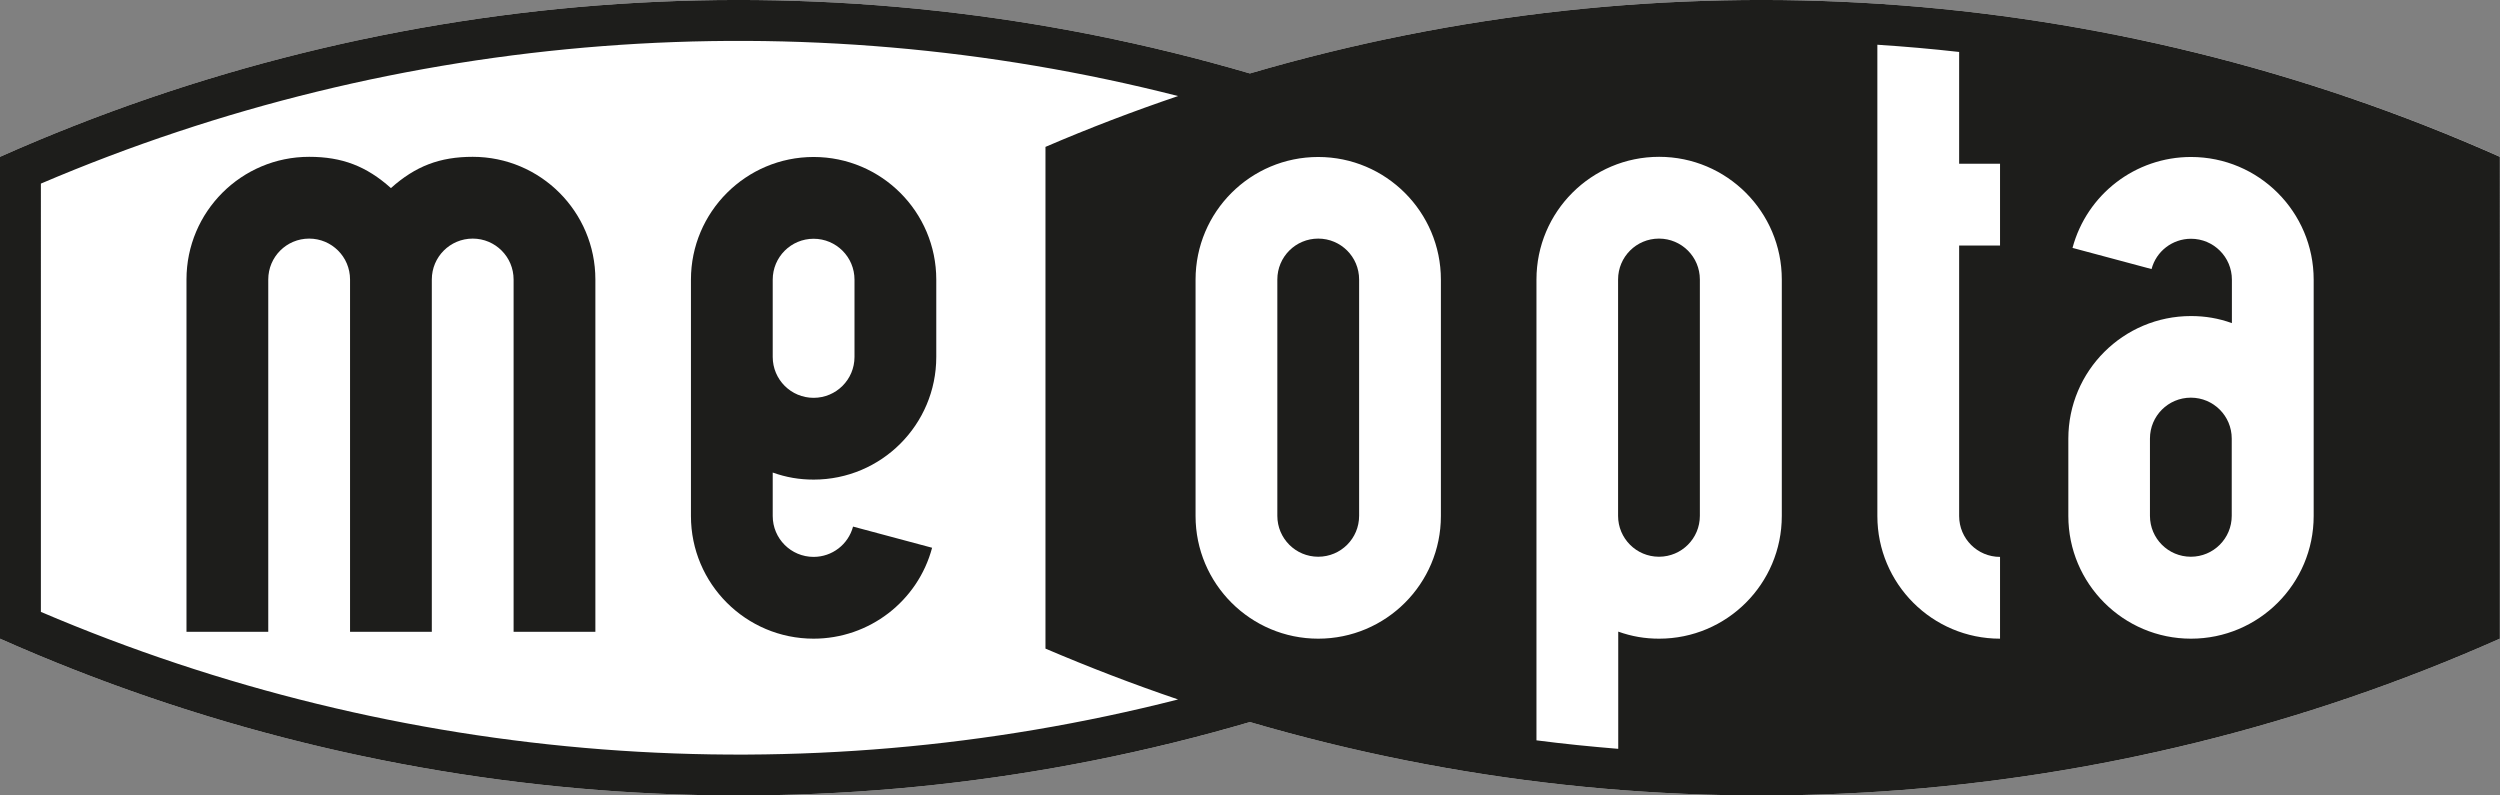 <svg id="Layer_3" data-sanitized-data-name="Layer 3" data-name="Layer 3" xmlns="http://www.w3.org/2000/svg" viewBox="0 0 155.91 49.61">
  <rect x="0" y="0" width="155.91" height="49.61" fill="#808080" stroke="none"/>
  <defs>
    <style>
      .cls-1 {
        fill: #fff;
      }

      .cls-2 {
        fill: #1d1d1b;
      }
    </style>
  </defs>
  <path class="cls-1" d="M155.91,9.78C131.36-1.14,103.73-2.98,77.95,4.58,52.17-2.98,24.55-1.14,0,9.78v30.05c24.55,10.91,52.17,12.76,77.95,5.2,25.78,7.56,53.4,5.71,77.95-5.2V9.78Z"></path>
  <path class="cls-2" d="M77.95,4.58C52.17-2.98,24.55-1.14,0,9.78v30.05c24.55,10.91,52.17,12.76,77.95,5.2,25.78,7.56,53.4,5.71,77.95-5.2V9.78C131.36-1.14,103.73-2.98,77.95,4.58Zm-4.48,39.04c-23.6,6.02-48.52,4.1-70.92-5.46V11.45C24.95,1.89,49.87-.03,73.47,5.99c-2.8,.95-5.55,2-8.27,3.17v31.29c2.72,1.16,5.47,2.22,8.27,3.17Zm16.39-11.44c0,4.23-3.43,7.65-7.65,7.65s-7.65-3.43-7.65-7.65v-14.74c0-4.23,3.43-7.65,7.65-7.65s7.65,3.43,7.65,7.65v14.74Zm21.26,0c0,4.23-3.43,7.65-7.65,7.65-.89,0-1.71-.14-2.55-.44v7.31c-1.71-.14-3.41-.31-5.1-.53V17.43c0-4.23,3.43-7.65,7.65-7.65s7.65,3.43,7.65,7.65v14.74Zm13.61-16.87h-2.55v16.87c0,1.41,1.14,2.55,2.55,2.55v5.1c-4.23,0-7.65-3.43-7.65-7.65V2.79c1.71,.11,3.41,.26,5.1,.45v6.97h2.55v5.1Zm19.56,16.87c0,4.23-3.43,7.65-7.65,7.65s-7.65-3.43-7.65-7.65v-4.82c0-4.23,3.43-7.65,7.65-7.65,.89,0,1.71,.14,2.55,.44v-2.71c0-1.41-1.14-2.55-2.55-2.55-1.16,0-2.17,.78-2.46,1.89l-4.93-1.32c.9-3.35,3.93-5.67,7.39-5.67,4.23,0,7.65,3.43,7.65,7.65v14.74Z"></path>
  <path class="cls-2" d="M139.18,32.17v-4.82c0-1.41-1.14-2.55-2.55-2.55s-2.55,1.14-2.55,2.55v4.82c0,1.41,1.14,2.55,2.55,2.55s2.55-1.14,2.55-2.55Z"></path>
  <path class="cls-2" d="M84.76,32.17v-14.74c0-1.41-1.14-2.55-2.55-2.55s-2.55,1.14-2.55,2.55v14.74c0,1.41,1.14,2.55,2.55,2.55s2.55-1.14,2.55-2.55Z"></path>
  <path class="cls-2" d="M100.91,17.43v14.74c0,1.41,1.14,2.55,2.55,2.55s2.55-1.14,2.55-2.55v-14.74c0-1.41-1.14-2.55-2.55-2.55s-2.55,1.14-2.55,2.55Z"></path>
  <path class="cls-2" d="M21.83,39.4V17.43c0-1.41-1.14-2.55-2.55-2.55s-2.55,1.14-2.55,2.55v21.97h-5.1V17.43c0-4.23,3.43-7.65,7.65-7.65,2.05,0,3.57,.58,5.1,1.95,1.53-1.37,3.05-1.95,5.1-1.95,4.23,0,7.65,3.43,7.65,7.65v21.97h-5.1V17.43c0-1.41-1.14-2.55-2.55-2.55s-2.55,1.14-2.55,2.55v21.97h-5.1Z"></path>
  <path class="cls-2" d="M50.74,29.91c4.23,0,7.65-3.43,7.65-7.65v-4.82c0-4.23-3.43-7.65-7.65-7.65s-7.65,3.43-7.65,7.65v14.74c0,4.23,3.43,7.65,7.65,7.65,3.46,0,6.5-2.33,7.39-5.67l-4.93-1.32c-.3,1.12-1.31,1.89-2.46,1.89-1.41,0-2.55-1.14-2.55-2.55v-2.71c.84,.3,1.66,.44,2.55,.44Zm-2.55-12.47c0-1.41,1.14-2.55,2.55-2.55s2.55,1.14,2.55,2.55v4.82c0,1.41-1.14,2.55-2.55,2.55s-2.55-1.14-2.55-2.55v-4.82Z"></path>
</svg>